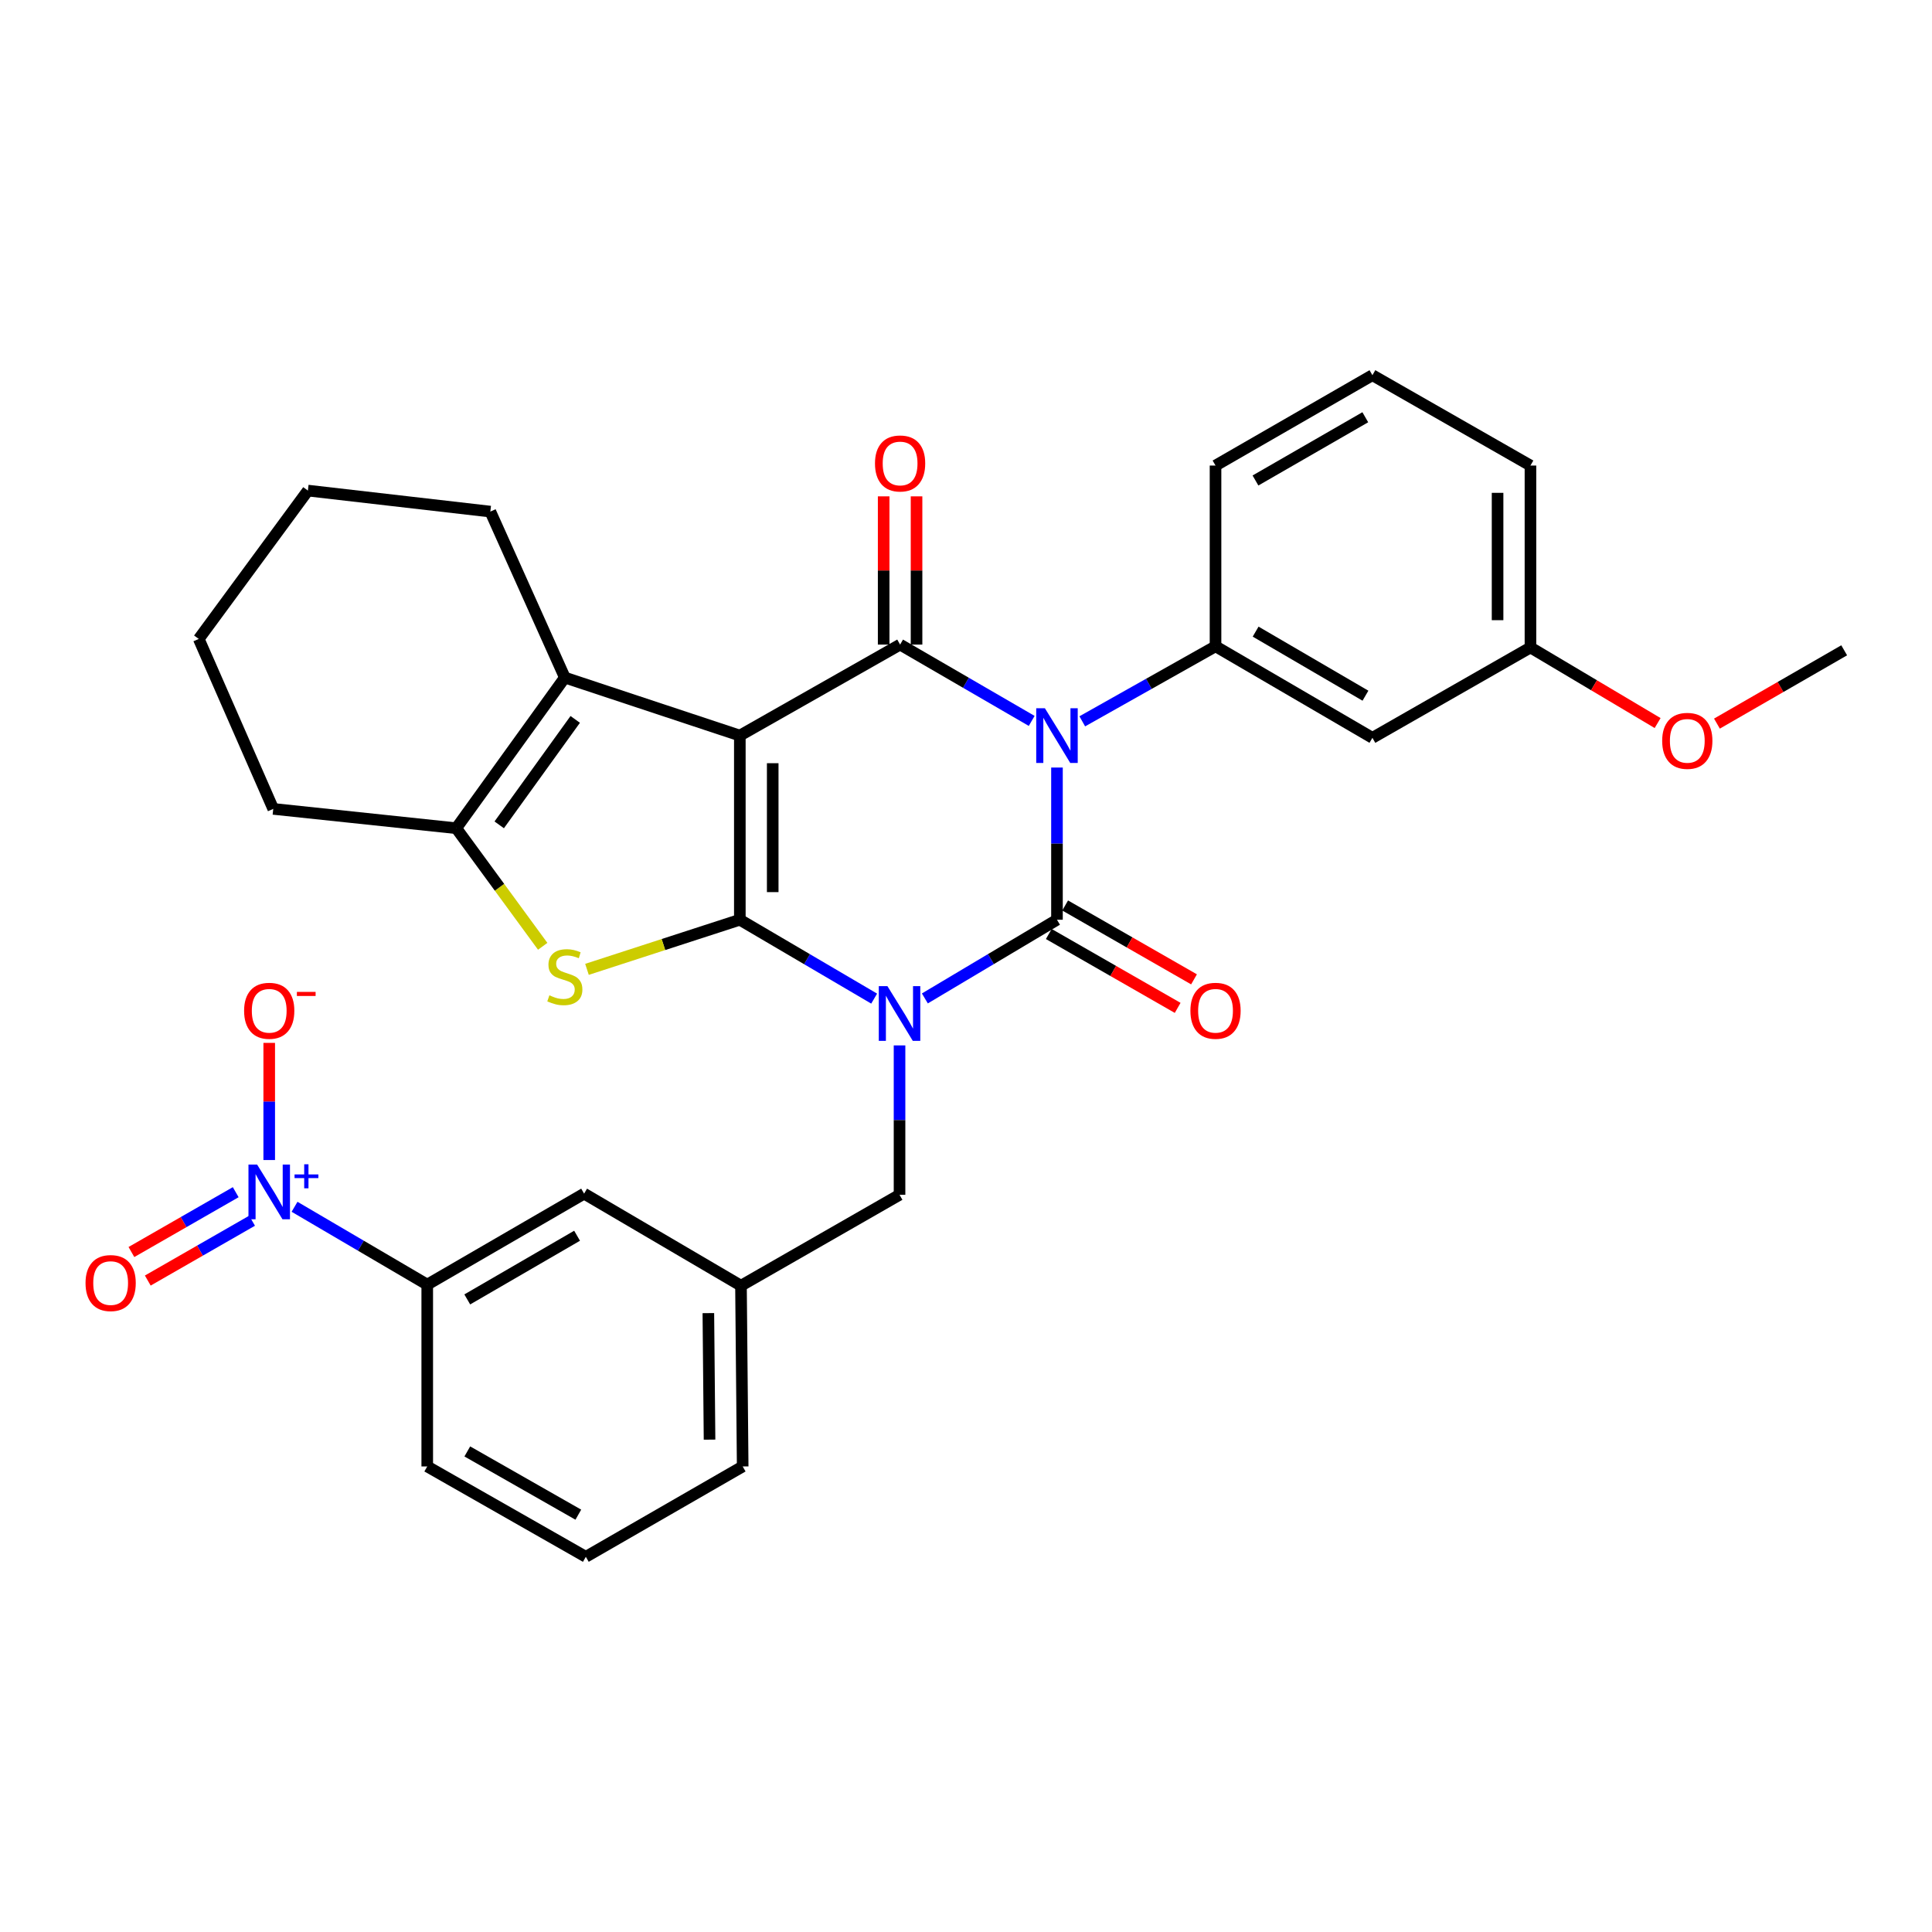 <?xml version='1.0' encoding='iso-8859-1'?>
<svg version='1.1' baseProfile='full'
              xmlns='http://www.w3.org/2000/svg'
                      xmlns:rdkit='http://www.rdkit.org/xml'
                      xmlns:xlink='http://www.w3.org/1999/xlink'
                  xml:space='preserve'
width='1000px' height='1000px' viewBox='0 0 1000 1000'>
<!-- END OF HEADER -->
<rect style='opacity:1.0;fill:#FFFFFF;stroke:none' width='1000' height='1000' x='0' y='0'> </rect>
<path class='bond-0' d='M 452.462,516.881 L 417.699,496.47' style='fill:none;fill-rule:evenodd;stroke:#0000FF;stroke-width:6px;stroke-linecap:butt;stroke-linejoin:miter;stroke-opacity:1' />
<path class='bond-0' d='M 417.699,496.47 L 382.936,476.058' style='fill:none;fill-rule:evenodd;stroke:#000000;stroke-width:6px;stroke-linecap:butt;stroke-linejoin:miter;stroke-opacity:1' />
<path class='bond-3' d='M 478.709,516.785 L 512.899,496.422' style='fill:none;fill-rule:evenodd;stroke:#0000FF;stroke-width:6px;stroke-linecap:butt;stroke-linejoin:miter;stroke-opacity:1' />
<path class='bond-3' d='M 512.899,496.422 L 547.088,476.058' style='fill:none;fill-rule:evenodd;stroke:#000000;stroke-width:6px;stroke-linecap:butt;stroke-linejoin:miter;stroke-opacity:1' />
<path class='bond-10' d='M 465.598,541.1 L 465.598,579.762' style='fill:none;fill-rule:evenodd;stroke:#0000FF;stroke-width:6px;stroke-linecap:butt;stroke-linejoin:miter;stroke-opacity:1' />
<path class='bond-10' d='M 465.598,579.762 L 465.598,618.424' style='fill:none;fill-rule:evenodd;stroke:#000000;stroke-width:6px;stroke-linecap:butt;stroke-linejoin:miter;stroke-opacity:1' />
<path class='bond-1' d='M 382.936,476.058 L 382.936,380.735' style='fill:none;fill-rule:evenodd;stroke:#000000;stroke-width:6px;stroke-linecap:butt;stroke-linejoin:miter;stroke-opacity:1' />
<path class='bond-1' d='M 399.956,461.76 L 399.956,395.033' style='fill:none;fill-rule:evenodd;stroke:#000000;stroke-width:6px;stroke-linecap:butt;stroke-linejoin:miter;stroke-opacity:1' />
<path class='bond-5' d='M 382.936,476.058 L 343.378,488.897' style='fill:none;fill-rule:evenodd;stroke:#000000;stroke-width:6px;stroke-linecap:butt;stroke-linejoin:miter;stroke-opacity:1' />
<path class='bond-5' d='M 343.378,488.897 L 303.82,501.736' style='fill:none;fill-rule:evenodd;stroke:#CCCC00;stroke-width:6px;stroke-linecap:butt;stroke-linejoin:miter;stroke-opacity:1' />
<path class='bond-6' d='M 382.936,380.735 L 292.36,350.713' style='fill:none;fill-rule:evenodd;stroke:#000000;stroke-width:6px;stroke-linecap:butt;stroke-linejoin:miter;stroke-opacity:1' />
<path class='bond-32' d='M 382.936,380.735 L 465.891,333.636' style='fill:none;fill-rule:evenodd;stroke:#000000;stroke-width:6px;stroke-linecap:butt;stroke-linejoin:miter;stroke-opacity:1' />
<path class='bond-2' d='M 547.088,397.278 L 547.088,436.668' style='fill:none;fill-rule:evenodd;stroke:#0000FF;stroke-width:6px;stroke-linecap:butt;stroke-linejoin:miter;stroke-opacity:1' />
<path class='bond-2' d='M 547.088,436.668 L 547.088,476.058' style='fill:none;fill-rule:evenodd;stroke:#000000;stroke-width:6px;stroke-linecap:butt;stroke-linejoin:miter;stroke-opacity:1' />
<path class='bond-4' d='M 534.001,373.144 L 499.946,353.39' style='fill:none;fill-rule:evenodd;stroke:#0000FF;stroke-width:6px;stroke-linecap:butt;stroke-linejoin:miter;stroke-opacity:1' />
<path class='bond-4' d='M 499.946,353.39 L 465.891,333.636' style='fill:none;fill-rule:evenodd;stroke:#000000;stroke-width:6px;stroke-linecap:butt;stroke-linejoin:miter;stroke-opacity:1' />
<path class='bond-9' d='M 560.182,373.361 L 594.668,353.943' style='fill:none;fill-rule:evenodd;stroke:#0000FF;stroke-width:6px;stroke-linecap:butt;stroke-linejoin:miter;stroke-opacity:1' />
<path class='bond-9' d='M 594.668,353.943 L 629.154,334.524' style='fill:none;fill-rule:evenodd;stroke:#000000;stroke-width:6px;stroke-linecap:butt;stroke-linejoin:miter;stroke-opacity:1' />
<path class='bond-12' d='M 542.856,483.441 L 576.206,502.559' style='fill:none;fill-rule:evenodd;stroke:#000000;stroke-width:6px;stroke-linecap:butt;stroke-linejoin:miter;stroke-opacity:1' />
<path class='bond-12' d='M 576.206,502.559 L 609.557,521.676' style='fill:none;fill-rule:evenodd;stroke:#FF0000;stroke-width:6px;stroke-linecap:butt;stroke-linejoin:miter;stroke-opacity:1' />
<path class='bond-12' d='M 551.32,468.675 L 584.671,487.792' style='fill:none;fill-rule:evenodd;stroke:#000000;stroke-width:6px;stroke-linecap:butt;stroke-linejoin:miter;stroke-opacity:1' />
<path class='bond-12' d='M 584.671,487.792 L 618.022,506.91' style='fill:none;fill-rule:evenodd;stroke:#FF0000;stroke-width:6px;stroke-linecap:butt;stroke-linejoin:miter;stroke-opacity:1' />
<path class='bond-14' d='M 474.402,333.636 L 474.402,295.274' style='fill:none;fill-rule:evenodd;stroke:#000000;stroke-width:6px;stroke-linecap:butt;stroke-linejoin:miter;stroke-opacity:1' />
<path class='bond-14' d='M 474.402,295.274 L 474.402,256.912' style='fill:none;fill-rule:evenodd;stroke:#FF0000;stroke-width:6px;stroke-linecap:butt;stroke-linejoin:miter;stroke-opacity:1' />
<path class='bond-14' d='M 457.381,333.636 L 457.381,295.274' style='fill:none;fill-rule:evenodd;stroke:#000000;stroke-width:6px;stroke-linecap:butt;stroke-linejoin:miter;stroke-opacity:1' />
<path class='bond-14' d='M 457.381,295.274 L 457.381,256.912' style='fill:none;fill-rule:evenodd;stroke:#FF0000;stroke-width:6px;stroke-linecap:butt;stroke-linejoin:miter;stroke-opacity:1' />
<path class='bond-7' d='M 280.901,489.804 L 258.528,459.245' style='fill:none;fill-rule:evenodd;stroke:#CCCC00;stroke-width:6px;stroke-linecap:butt;stroke-linejoin:miter;stroke-opacity:1' />
<path class='bond-7' d='M 258.528,459.245 L 236.155,428.685' style='fill:none;fill-rule:evenodd;stroke:#000000;stroke-width:6px;stroke-linecap:butt;stroke-linejoin:miter;stroke-opacity:1' />
<path class='bond-20' d='M 292.36,350.713 L 253.799,264.798' style='fill:none;fill-rule:evenodd;stroke:#000000;stroke-width:6px;stroke-linecap:butt;stroke-linejoin:miter;stroke-opacity:1' />
<path class='bond-33' d='M 292.36,350.713 L 236.155,428.685' style='fill:none;fill-rule:evenodd;stroke:#000000;stroke-width:6px;stroke-linecap:butt;stroke-linejoin:miter;stroke-opacity:1' />
<path class='bond-33' d='M 297.736,372.361 L 258.392,426.942' style='fill:none;fill-rule:evenodd;stroke:#000000;stroke-width:6px;stroke-linecap:butt;stroke-linejoin:miter;stroke-opacity:1' />
<path class='bond-22' d='M 236.155,428.685 L 141.436,418.681' style='fill:none;fill-rule:evenodd;stroke:#000000;stroke-width:6px;stroke-linecap:butt;stroke-linejoin:miter;stroke-opacity:1' />
<path class='bond-8' d='M 152.457,624.63 L 186.798,644.774' style='fill:none;fill-rule:evenodd;stroke:#0000FF;stroke-width:6px;stroke-linecap:butt;stroke-linejoin:miter;stroke-opacity:1' />
<path class='bond-8' d='M 186.798,644.774 L 221.139,664.918' style='fill:none;fill-rule:evenodd;stroke:#000000;stroke-width:6px;stroke-linecap:butt;stroke-linejoin:miter;stroke-opacity:1' />
<path class='bond-15' d='M 139.347,600.433 L 139.347,570.113' style='fill:none;fill-rule:evenodd;stroke:#0000FF;stroke-width:6px;stroke-linecap:butt;stroke-linejoin:miter;stroke-opacity:1' />
<path class='bond-15' d='M 139.347,570.113 L 139.347,539.794' style='fill:none;fill-rule:evenodd;stroke:#FF0000;stroke-width:6px;stroke-linecap:butt;stroke-linejoin:miter;stroke-opacity:1' />
<path class='bond-16' d='M 122.006,617.077 L 95.015,632.563' style='fill:none;fill-rule:evenodd;stroke:#0000FF;stroke-width:6px;stroke-linecap:butt;stroke-linejoin:miter;stroke-opacity:1' />
<path class='bond-16' d='M 95.015,632.563 L 68.024,648.048' style='fill:none;fill-rule:evenodd;stroke:#FF0000;stroke-width:6px;stroke-linecap:butt;stroke-linejoin:miter;stroke-opacity:1' />
<path class='bond-16' d='M 130.476,631.84 L 103.485,647.326' style='fill:none;fill-rule:evenodd;stroke:#0000FF;stroke-width:6px;stroke-linecap:butt;stroke-linejoin:miter;stroke-opacity:1' />
<path class='bond-16' d='M 103.485,647.326 L 76.494,662.811' style='fill:none;fill-rule:evenodd;stroke:#FF0000;stroke-width:6px;stroke-linecap:butt;stroke-linejoin:miter;stroke-opacity:1' />
<path class='bond-13' d='M 629.154,334.524 L 710.36,381.898' style='fill:none;fill-rule:evenodd;stroke:#000000;stroke-width:6px;stroke-linecap:butt;stroke-linejoin:miter;stroke-opacity:1' />
<path class='bond-13' d='M 649.912,326.929 L 706.756,360.09' style='fill:none;fill-rule:evenodd;stroke:#000000;stroke-width:6px;stroke-linecap:butt;stroke-linejoin:miter;stroke-opacity:1' />
<path class='bond-21' d='M 629.154,334.524 L 629.154,240.969' style='fill:none;fill-rule:evenodd;stroke:#000000;stroke-width:6px;stroke-linecap:butt;stroke-linejoin:miter;stroke-opacity:1' />
<path class='bond-18' d='M 465.598,618.424 L 383.532,665.476' style='fill:none;fill-rule:evenodd;stroke:#000000;stroke-width:6px;stroke-linecap:butt;stroke-linejoin:miter;stroke-opacity:1' />
<path class='bond-11' d='M 221.139,664.918 L 302.335,617.828' style='fill:none;fill-rule:evenodd;stroke:#000000;stroke-width:6px;stroke-linecap:butt;stroke-linejoin:miter;stroke-opacity:1' />
<path class='bond-11' d='M 241.857,672.578 L 298.695,639.615' style='fill:none;fill-rule:evenodd;stroke:#000000;stroke-width:6px;stroke-linecap:butt;stroke-linejoin:miter;stroke-opacity:1' />
<path class='bond-34' d='M 221.139,664.918 L 221.139,759.031' style='fill:none;fill-rule:evenodd;stroke:#000000;stroke-width:6px;stroke-linecap:butt;stroke-linejoin:miter;stroke-opacity:1' />
<path class='bond-19' d='M 710.36,381.898 L 792.162,335.13' style='fill:none;fill-rule:evenodd;stroke:#000000;stroke-width:6px;stroke-linecap:butt;stroke-linejoin:miter;stroke-opacity:1' />
<path class='bond-17' d='M 302.335,617.828 L 383.532,665.476' style='fill:none;fill-rule:evenodd;stroke:#000000;stroke-width:6px;stroke-linecap:butt;stroke-linejoin:miter;stroke-opacity:1' />
<path class='bond-27' d='M 383.532,665.476 L 384.411,759.031' style='fill:none;fill-rule:evenodd;stroke:#000000;stroke-width:6px;stroke-linecap:butt;stroke-linejoin:miter;stroke-opacity:1' />
<path class='bond-27' d='M 366.644,679.669 L 367.26,745.157' style='fill:none;fill-rule:evenodd;stroke:#000000;stroke-width:6px;stroke-linecap:butt;stroke-linejoin:miter;stroke-opacity:1' />
<path class='bond-23' d='M 792.162,335.13 L 825.07,354.691' style='fill:none;fill-rule:evenodd;stroke:#000000;stroke-width:6px;stroke-linecap:butt;stroke-linejoin:miter;stroke-opacity:1' />
<path class='bond-23' d='M 825.07,354.691 L 857.979,374.252' style='fill:none;fill-rule:evenodd;stroke:#FF0000;stroke-width:6px;stroke-linecap:butt;stroke-linejoin:miter;stroke-opacity:1' />
<path class='bond-36' d='M 792.162,335.13 L 792.162,240.969' style='fill:none;fill-rule:evenodd;stroke:#000000;stroke-width:6px;stroke-linecap:butt;stroke-linejoin:miter;stroke-opacity:1' />
<path class='bond-36' d='M 775.142,321.006 L 775.142,255.093' style='fill:none;fill-rule:evenodd;stroke:#000000;stroke-width:6px;stroke-linecap:butt;stroke-linejoin:miter;stroke-opacity:1' />
<path class='bond-30' d='M 253.799,264.798 L 159.364,253.924' style='fill:none;fill-rule:evenodd;stroke:#000000;stroke-width:6px;stroke-linecap:butt;stroke-linejoin:miter;stroke-opacity:1' />
<path class='bond-25' d='M 629.154,240.969 L 710.36,194.201' style='fill:none;fill-rule:evenodd;stroke:#000000;stroke-width:6px;stroke-linecap:butt;stroke-linejoin:miter;stroke-opacity:1' />
<path class='bond-25' d='M 649.83,248.703 L 706.674,215.966' style='fill:none;fill-rule:evenodd;stroke:#000000;stroke-width:6px;stroke-linecap:butt;stroke-linejoin:miter;stroke-opacity:1' />
<path class='bond-31' d='M 141.436,418.681 L 102.876,330.714' style='fill:none;fill-rule:evenodd;stroke:#000000;stroke-width:6px;stroke-linecap:butt;stroke-linejoin:miter;stroke-opacity:1' />
<path class='bond-29' d='M 888.683,374.542 L 921.614,355.569' style='fill:none;fill-rule:evenodd;stroke:#FF0000;stroke-width:6px;stroke-linecap:butt;stroke-linejoin:miter;stroke-opacity:1' />
<path class='bond-29' d='M 921.614,355.569 L 954.545,336.595' style='fill:none;fill-rule:evenodd;stroke:#000000;stroke-width:6px;stroke-linecap:butt;stroke-linejoin:miter;stroke-opacity:1' />
<path class='bond-24' d='M 221.139,759.031 L 303.224,805.799' style='fill:none;fill-rule:evenodd;stroke:#000000;stroke-width:6px;stroke-linecap:butt;stroke-linejoin:miter;stroke-opacity:1' />
<path class='bond-24' d='M 241.877,751.257 L 299.337,783.995' style='fill:none;fill-rule:evenodd;stroke:#000000;stroke-width:6px;stroke-linecap:butt;stroke-linejoin:miter;stroke-opacity:1' />
<path class='bond-28' d='M 710.36,194.201 L 792.162,240.969' style='fill:none;fill-rule:evenodd;stroke:#000000;stroke-width:6px;stroke-linecap:butt;stroke-linejoin:miter;stroke-opacity:1' />
<path class='bond-26' d='M 303.224,805.799 L 384.411,759.031' style='fill:none;fill-rule:evenodd;stroke:#000000;stroke-width:6px;stroke-linecap:butt;stroke-linejoin:miter;stroke-opacity:1' />
<path class='bond-35' d='M 159.364,253.924 L 102.876,330.714' style='fill:none;fill-rule:evenodd;stroke:#000000;stroke-width:6px;stroke-linecap:butt;stroke-linejoin:miter;stroke-opacity:1' />
<path  class='atom-0' d='M 459.338 510.434
L 468.618 525.434
Q 469.538 526.914, 471.018 529.594
Q 472.498 532.274, 472.578 532.434
L 472.578 510.434
L 476.338 510.434
L 476.338 538.754
L 472.458 538.754
L 462.498 522.354
Q 461.338 520.434, 460.098 518.234
Q 458.898 516.034, 458.538 515.354
L 458.538 538.754
L 454.858 538.754
L 454.858 510.434
L 459.338 510.434
' fill='#0000FF'/>
<path  class='atom-3' d='M 540.828 366.575
L 550.108 381.575
Q 551.028 383.055, 552.508 385.735
Q 553.988 388.415, 554.068 388.575
L 554.068 366.575
L 557.828 366.575
L 557.828 394.895
L 553.948 394.895
L 543.988 378.495
Q 542.828 376.575, 541.588 374.375
Q 540.388 372.175, 540.028 371.495
L 540.028 394.895
L 536.348 394.895
L 536.348 366.575
L 540.828 366.575
' fill='#0000FF'/>
<path  class='atom-6' d='M 284.36 515.176
Q 284.68 515.296, 286 515.856
Q 287.32 516.416, 288.76 516.776
Q 290.24 517.096, 291.68 517.096
Q 294.36 517.096, 295.92 515.816
Q 297.48 514.496, 297.48 512.216
Q 297.48 510.656, 296.68 509.696
Q 295.92 508.736, 294.72 508.216
Q 293.52 507.696, 291.52 507.096
Q 289 506.336, 287.48 505.616
Q 286 504.896, 284.92 503.376
Q 283.88 501.856, 283.88 499.296
Q 283.88 495.736, 286.28 493.536
Q 288.72 491.336, 293.52 491.336
Q 296.8 491.336, 300.52 492.896
L 299.6 495.976
Q 296.2 494.576, 293.64 494.576
Q 290.88 494.576, 289.36 495.736
Q 287.84 496.856, 287.88 498.816
Q 287.88 500.336, 288.64 501.256
Q 289.44 502.176, 290.56 502.696
Q 291.72 503.216, 293.64 503.816
Q 296.2 504.616, 297.72 505.416
Q 299.24 506.216, 300.32 507.856
Q 301.44 509.456, 301.44 512.216
Q 301.44 516.136, 298.8 518.256
Q 296.2 520.336, 291.84 520.336
Q 289.32 520.336, 287.4 519.776
Q 285.52 519.256, 283.28 518.336
L 284.36 515.176
' fill='#CCCC00'/>
<path  class='atom-9' d='M 133.087 602.779
L 142.367 617.779
Q 143.287 619.259, 144.767 621.939
Q 146.247 624.619, 146.327 624.779
L 146.327 602.779
L 150.087 602.779
L 150.087 631.099
L 146.207 631.099
L 136.247 614.699
Q 135.087 612.779, 133.847 610.579
Q 132.647 608.379, 132.287 607.699
L 132.287 631.099
L 128.607 631.099
L 128.607 602.779
L 133.087 602.779
' fill='#0000FF'/>
<path  class='atom-9' d='M 152.463 607.884
L 157.452 607.884
L 157.452 602.63
L 159.67 602.63
L 159.67 607.884
L 164.791 607.884
L 164.791 609.785
L 159.67 609.785
L 159.67 615.065
L 157.452 615.065
L 157.452 609.785
L 152.463 609.785
L 152.463 607.884
' fill='#0000FF'/>
<path  class='atom-13' d='M 616.154 523.18
Q 616.154 516.38, 619.514 512.58
Q 622.874 508.78, 629.154 508.78
Q 635.434 508.78, 638.794 512.58
Q 642.154 516.38, 642.154 523.18
Q 642.154 530.06, 638.754 533.98
Q 635.354 537.86, 629.154 537.86
Q 622.914 537.86, 619.514 533.98
Q 616.154 530.1, 616.154 523.18
M 629.154 534.66
Q 633.474 534.66, 635.794 531.78
Q 638.154 528.86, 638.154 523.18
Q 638.154 517.62, 635.794 514.82
Q 633.474 511.98, 629.154 511.98
Q 624.834 511.98, 622.474 514.78
Q 620.154 517.58, 620.154 523.18
Q 620.154 528.9, 622.474 531.78
Q 624.834 534.66, 629.154 534.66
' fill='#FF0000'/>
<path  class='atom-15' d='M 452.891 239.886
Q 452.891 233.086, 456.251 229.286
Q 459.611 225.486, 465.891 225.486
Q 472.171 225.486, 475.531 229.286
Q 478.891 233.086, 478.891 239.886
Q 478.891 246.766, 475.491 250.686
Q 472.091 254.566, 465.891 254.566
Q 459.651 254.566, 456.251 250.686
Q 452.891 246.806, 452.891 239.886
M 465.891 251.366
Q 470.211 251.366, 472.531 248.486
Q 474.891 245.566, 474.891 239.886
Q 474.891 234.326, 472.531 231.526
Q 470.211 228.686, 465.891 228.686
Q 461.571 228.686, 459.211 231.486
Q 456.891 234.286, 456.891 239.886
Q 456.891 245.606, 459.211 248.486
Q 461.571 251.366, 465.891 251.366
' fill='#FF0000'/>
<path  class='atom-16' d='M 126.347 523.18
Q 126.347 516.38, 129.707 512.58
Q 133.067 508.78, 139.347 508.78
Q 145.627 508.78, 148.987 512.58
Q 152.347 516.38, 152.347 523.18
Q 152.347 530.06, 148.947 533.98
Q 145.547 537.86, 139.347 537.86
Q 133.107 537.86, 129.707 533.98
Q 126.347 530.1, 126.347 523.18
M 139.347 534.66
Q 143.667 534.66, 145.987 531.78
Q 148.347 528.86, 148.347 523.18
Q 148.347 517.62, 145.987 514.82
Q 143.667 511.98, 139.347 511.98
Q 135.027 511.98, 132.667 514.78
Q 130.347 517.58, 130.347 523.18
Q 130.347 528.9, 132.667 531.78
Q 135.027 534.66, 139.347 534.66
' fill='#FF0000'/>
<path  class='atom-16' d='M 153.667 513.403
L 163.355 513.403
L 163.355 515.515
L 153.667 515.515
L 153.667 513.403
' fill='#FF0000'/>
<path  class='atom-17' d='M 44.271 664.109
Q 44.271 657.309, 47.631 653.509
Q 50.991 649.709, 57.271 649.709
Q 63.551 649.709, 66.911 653.509
Q 70.271 657.309, 70.271 664.109
Q 70.271 670.989, 66.871 674.909
Q 63.471 678.789, 57.271 678.789
Q 51.031 678.789, 47.631 674.909
Q 44.271 671.029, 44.271 664.109
M 57.271 675.589
Q 61.591 675.589, 63.911 672.709
Q 66.271 669.789, 66.271 664.109
Q 66.271 658.549, 63.911 655.749
Q 61.591 652.909, 57.271 652.909
Q 52.951 652.909, 50.591 655.709
Q 48.271 658.509, 48.271 664.109
Q 48.271 669.829, 50.591 672.709
Q 52.951 675.589, 57.271 675.589
' fill='#FF0000'/>
<path  class='atom-24' d='M 860.34 383.462
Q 860.34 376.662, 863.7 372.862
Q 867.06 369.062, 873.34 369.062
Q 879.62 369.062, 882.98 372.862
Q 886.34 376.662, 886.34 383.462
Q 886.34 390.342, 882.94 394.262
Q 879.54 398.142, 873.34 398.142
Q 867.1 398.142, 863.7 394.262
Q 860.34 390.382, 860.34 383.462
M 873.34 394.942
Q 877.66 394.942, 879.98 392.062
Q 882.34 389.142, 882.34 383.462
Q 882.34 377.902, 879.98 375.102
Q 877.66 372.262, 873.34 372.262
Q 869.02 372.262, 866.66 375.062
Q 864.34 377.862, 864.34 383.462
Q 864.34 389.182, 866.66 392.062
Q 869.02 394.942, 873.34 394.942
' fill='#FF0000'/>
</svg>
